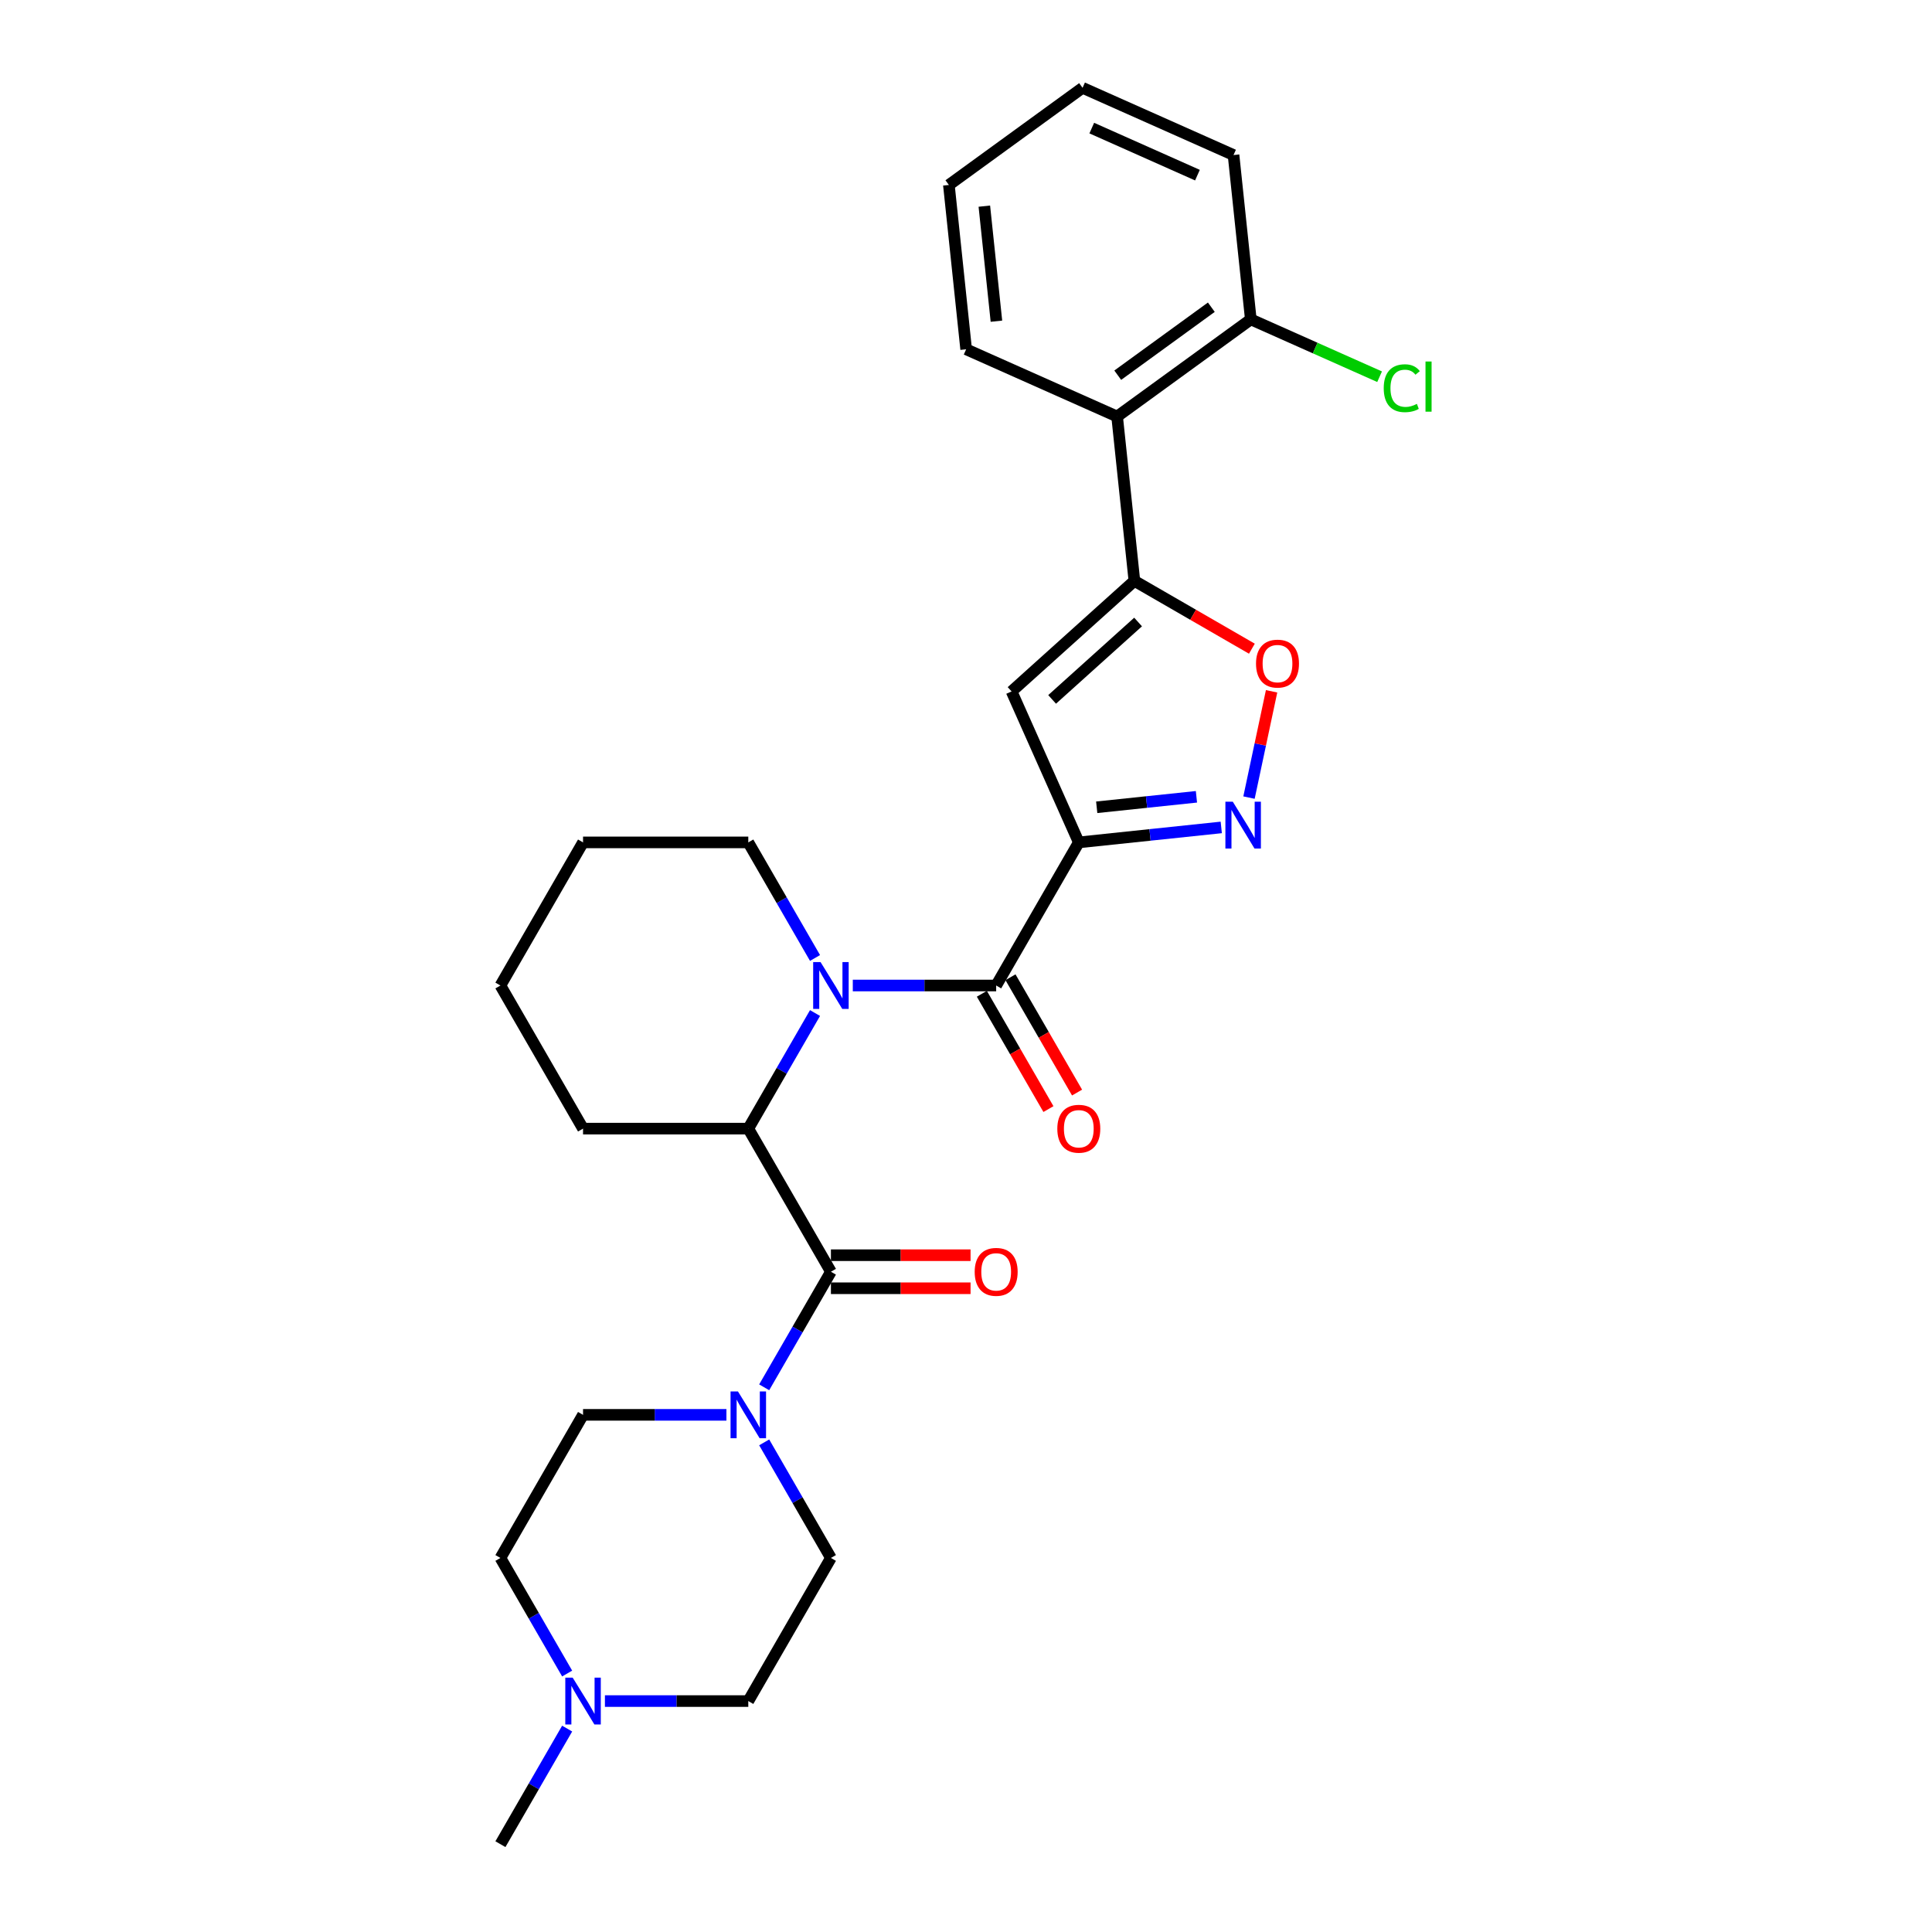 <?xml version='1.0' encoding='iso-8859-1'?>
<svg version='1.1' baseProfile='full'
              xmlns='http://www.w3.org/2000/svg'
                      xmlns:rdkit='http://www.rdkit.org/xml'
                      xmlns:xlink='http://www.w3.org/1999/xlink'
                  xml:space='preserve'
width='1000px' height='1000px' viewBox='0 0 1000 1000'>
<!-- END OF HEADER -->
<rect style='opacity:1.0;fill:#FFFFFF;stroke:none' width='1000' height='1000' x='0' y='0'> </rect>
<path class='bond-1' d='M 558.384,436.023 L 515.617,510.098' style='fill:none;fill-rule:evenodd;stroke:#000000;stroke-width:6px;stroke-linecap:butt;stroke-linejoin:miter;stroke-opacity:1' />
<path class='bond-2' d='M 558.384,436.023 L 523.594,357.884' style='fill:none;fill-rule:evenodd;stroke:#000000;stroke-width:6px;stroke-linecap:butt;stroke-linejoin:miter;stroke-opacity:1' />
<path class='bond-3' d='M 558.384,436.023 L 595.254,432.148' style='fill:none;fill-rule:evenodd;stroke:#000000;stroke-width:6px;stroke-linecap:butt;stroke-linejoin:miter;stroke-opacity:1' />
<path class='bond-3' d='M 595.254,432.148 L 632.124,428.273' style='fill:none;fill-rule:evenodd;stroke:#0000FF;stroke-width:6px;stroke-linecap:butt;stroke-linejoin:miter;stroke-opacity:1' />
<path class='bond-3' d='M 567.657,417.848 L 593.466,415.135' style='fill:none;fill-rule:evenodd;stroke:#000000;stroke-width:6px;stroke-linecap:butt;stroke-linejoin:miter;stroke-opacity:1' />
<path class='bond-3' d='M 593.466,415.135 L 619.275,412.422' style='fill:none;fill-rule:evenodd;stroke:#0000FF;stroke-width:6px;stroke-linecap:butt;stroke-linejoin:miter;stroke-opacity:1' />
<path class='bond-0' d='M 441.407,510.098 L 478.512,510.098' style='fill:none;fill-rule:evenodd;stroke:#0000FF;stroke-width:6px;stroke-linecap:butt;stroke-linejoin:miter;stroke-opacity:1' />
<path class='bond-0' d='M 478.512,510.098 L 515.617,510.098' style='fill:none;fill-rule:evenodd;stroke:#000000;stroke-width:6px;stroke-linecap:butt;stroke-linejoin:miter;stroke-opacity:1' />
<path class='bond-6' d='M 421.856,524.348 L 404.586,554.26' style='fill:none;fill-rule:evenodd;stroke:#0000FF;stroke-width:6px;stroke-linecap:butt;stroke-linejoin:miter;stroke-opacity:1' />
<path class='bond-6' d='M 404.586,554.26 L 387.316,584.173' style='fill:none;fill-rule:evenodd;stroke:#000000;stroke-width:6px;stroke-linecap:butt;stroke-linejoin:miter;stroke-opacity:1' />
<path class='bond-18' d='M 421.856,495.848 L 404.586,465.936' style='fill:none;fill-rule:evenodd;stroke:#0000FF;stroke-width:6px;stroke-linecap:butt;stroke-linejoin:miter;stroke-opacity:1' />
<path class='bond-18' d='M 404.586,465.936 L 387.316,436.023' style='fill:none;fill-rule:evenodd;stroke:#000000;stroke-width:6px;stroke-linecap:butt;stroke-linejoin:miter;stroke-opacity:1' />
<path class='bond-11' d='M 508.209,514.375 L 525.44,544.219' style='fill:none;fill-rule:evenodd;stroke:#000000;stroke-width:6px;stroke-linecap:butt;stroke-linejoin:miter;stroke-opacity:1' />
<path class='bond-11' d='M 525.44,544.219 L 542.67,574.062' style='fill:none;fill-rule:evenodd;stroke:#FF0000;stroke-width:6px;stroke-linecap:butt;stroke-linejoin:miter;stroke-opacity:1' />
<path class='bond-11' d='M 523.024,505.821 L 540.255,535.665' style='fill:none;fill-rule:evenodd;stroke:#000000;stroke-width:6px;stroke-linecap:butt;stroke-linejoin:miter;stroke-opacity:1' />
<path class='bond-11' d='M 540.255,535.665 L 557.485,565.509' style='fill:none;fill-rule:evenodd;stroke:#FF0000;stroke-width:6px;stroke-linecap:butt;stroke-linejoin:miter;stroke-opacity:1' />
<path class='bond-4' d='M 523.594,357.884 L 587.158,300.651' style='fill:none;fill-rule:evenodd;stroke:#000000;stroke-width:6px;stroke-linecap:butt;stroke-linejoin:miter;stroke-opacity:1' />
<path class='bond-4' d='M 544.575,362.012 L 589.07,321.949' style='fill:none;fill-rule:evenodd;stroke:#000000;stroke-width:6px;stroke-linecap:butt;stroke-linejoin:miter;stroke-opacity:1' />
<path class='bond-7' d='M 646.478,412.833 L 652.325,385.325' style='fill:none;fill-rule:evenodd;stroke:#0000FF;stroke-width:6px;stroke-linecap:butt;stroke-linejoin:miter;stroke-opacity:1' />
<path class='bond-7' d='M 652.325,385.325 L 658.172,357.817' style='fill:none;fill-rule:evenodd;stroke:#FF0000;stroke-width:6px;stroke-linecap:butt;stroke-linejoin:miter;stroke-opacity:1' />
<path class='bond-9' d='M 587.158,300.651 L 578.217,215.585' style='fill:none;fill-rule:evenodd;stroke:#000000;stroke-width:6px;stroke-linecap:butt;stroke-linejoin:miter;stroke-opacity:1' />
<path class='bond-28' d='M 587.158,300.651 L 617.566,318.207' style='fill:none;fill-rule:evenodd;stroke:#000000;stroke-width:6px;stroke-linecap:butt;stroke-linejoin:miter;stroke-opacity:1' />
<path class='bond-28' d='M 617.566,318.207 L 647.975,335.763' style='fill:none;fill-rule:evenodd;stroke:#FF0000;stroke-width:6px;stroke-linecap:butt;stroke-linejoin:miter;stroke-opacity:1' />
<path class='bond-5' d='M 430.083,658.247 L 387.316,584.173' style='fill:none;fill-rule:evenodd;stroke:#000000;stroke-width:6px;stroke-linecap:butt;stroke-linejoin:miter;stroke-opacity:1' />
<path class='bond-8' d='M 430.083,658.247 L 412.813,688.159' style='fill:none;fill-rule:evenodd;stroke:#000000;stroke-width:6px;stroke-linecap:butt;stroke-linejoin:miter;stroke-opacity:1' />
<path class='bond-8' d='M 412.813,688.159 L 395.543,718.072' style='fill:none;fill-rule:evenodd;stroke:#0000FF;stroke-width:6px;stroke-linecap:butt;stroke-linejoin:miter;stroke-opacity:1' />
<path class='bond-12' d='M 430.083,666.8 L 466.221,666.8' style='fill:none;fill-rule:evenodd;stroke:#000000;stroke-width:6px;stroke-linecap:butt;stroke-linejoin:miter;stroke-opacity:1' />
<path class='bond-12' d='M 466.221,666.8 L 502.359,666.8' style='fill:none;fill-rule:evenodd;stroke:#FF0000;stroke-width:6px;stroke-linecap:butt;stroke-linejoin:miter;stroke-opacity:1' />
<path class='bond-12' d='M 430.083,649.694 L 466.221,649.694' style='fill:none;fill-rule:evenodd;stroke:#000000;stroke-width:6px;stroke-linecap:butt;stroke-linejoin:miter;stroke-opacity:1' />
<path class='bond-12' d='M 466.221,649.694 L 502.359,649.694' style='fill:none;fill-rule:evenodd;stroke:#FF0000;stroke-width:6px;stroke-linecap:butt;stroke-linejoin:miter;stroke-opacity:1' />
<path class='bond-20' d='M 387.316,584.173 L 301.782,584.173' style='fill:none;fill-rule:evenodd;stroke:#000000;stroke-width:6px;stroke-linecap:butt;stroke-linejoin:miter;stroke-opacity:1' />
<path class='bond-14' d='M 375.991,732.322 L 338.886,732.322' style='fill:none;fill-rule:evenodd;stroke:#0000FF;stroke-width:6px;stroke-linecap:butt;stroke-linejoin:miter;stroke-opacity:1' />
<path class='bond-14' d='M 338.886,732.322 L 301.782,732.322' style='fill:none;fill-rule:evenodd;stroke:#000000;stroke-width:6px;stroke-linecap:butt;stroke-linejoin:miter;stroke-opacity:1' />
<path class='bond-15' d='M 395.543,746.572 L 412.813,776.484' style='fill:none;fill-rule:evenodd;stroke:#0000FF;stroke-width:6px;stroke-linecap:butt;stroke-linejoin:miter;stroke-opacity:1' />
<path class='bond-15' d='M 412.813,776.484 L 430.083,806.396' style='fill:none;fill-rule:evenodd;stroke:#000000;stroke-width:6px;stroke-linecap:butt;stroke-linejoin:miter;stroke-opacity:1' />
<path class='bond-13' d='M 578.217,215.585 L 647.416,165.31' style='fill:none;fill-rule:evenodd;stroke:#000000;stroke-width:6px;stroke-linecap:butt;stroke-linejoin:miter;stroke-opacity:1' />
<path class='bond-13' d='M 578.542,194.204 L 626.981,159.011' style='fill:none;fill-rule:evenodd;stroke:#000000;stroke-width:6px;stroke-linecap:butt;stroke-linejoin:miter;stroke-opacity:1' />
<path class='bond-21' d='M 578.217,215.585 L 500.078,180.796' style='fill:none;fill-rule:evenodd;stroke:#000000;stroke-width:6px;stroke-linecap:butt;stroke-linejoin:miter;stroke-opacity:1' />
<path class='bond-10' d='M 313.106,880.471 L 350.211,880.471' style='fill:none;fill-rule:evenodd;stroke:#0000FF;stroke-width:6px;stroke-linecap:butt;stroke-linejoin:miter;stroke-opacity:1' />
<path class='bond-10' d='M 350.211,880.471 L 387.316,880.471' style='fill:none;fill-rule:evenodd;stroke:#000000;stroke-width:6px;stroke-linecap:butt;stroke-linejoin:miter;stroke-opacity:1' />
<path class='bond-22' d='M 293.555,894.721 L 276.285,924.633' style='fill:none;fill-rule:evenodd;stroke:#0000FF;stroke-width:6px;stroke-linecap:butt;stroke-linejoin:miter;stroke-opacity:1' />
<path class='bond-22' d='M 276.285,924.633 L 259.015,954.545' style='fill:none;fill-rule:evenodd;stroke:#000000;stroke-width:6px;stroke-linecap:butt;stroke-linejoin:miter;stroke-opacity:1' />
<path class='bond-31' d='M 293.555,866.221 L 276.285,836.309' style='fill:none;fill-rule:evenodd;stroke:#0000FF;stroke-width:6px;stroke-linecap:butt;stroke-linejoin:miter;stroke-opacity:1' />
<path class='bond-31' d='M 276.285,836.309 L 259.015,806.396' style='fill:none;fill-rule:evenodd;stroke:#000000;stroke-width:6px;stroke-linecap:butt;stroke-linejoin:miter;stroke-opacity:1' />
<path class='bond-19' d='M 647.416,165.31 L 680.746,180.149' style='fill:none;fill-rule:evenodd;stroke:#000000;stroke-width:6px;stroke-linecap:butt;stroke-linejoin:miter;stroke-opacity:1' />
<path class='bond-19' d='M 680.746,180.149 L 714.076,194.989' style='fill:none;fill-rule:evenodd;stroke:#00CC00;stroke-width:6px;stroke-linecap:butt;stroke-linejoin:miter;stroke-opacity:1' />
<path class='bond-23' d='M 647.416,165.31 L 638.475,80.244' style='fill:none;fill-rule:evenodd;stroke:#000000;stroke-width:6px;stroke-linecap:butt;stroke-linejoin:miter;stroke-opacity:1' />
<path class='bond-17' d='M 301.782,732.322 L 259.015,806.396' style='fill:none;fill-rule:evenodd;stroke:#000000;stroke-width:6px;stroke-linecap:butt;stroke-linejoin:miter;stroke-opacity:1' />
<path class='bond-16' d='M 430.083,806.396 L 387.316,880.471' style='fill:none;fill-rule:evenodd;stroke:#000000;stroke-width:6px;stroke-linecap:butt;stroke-linejoin:miter;stroke-opacity:1' />
<path class='bond-24' d='M 387.316,436.023 L 301.782,436.023' style='fill:none;fill-rule:evenodd;stroke:#000000;stroke-width:6px;stroke-linecap:butt;stroke-linejoin:miter;stroke-opacity:1' />
<path class='bond-29' d='M 301.782,584.173 L 259.015,510.098' style='fill:none;fill-rule:evenodd;stroke:#000000;stroke-width:6px;stroke-linecap:butt;stroke-linejoin:miter;stroke-opacity:1' />
<path class='bond-26' d='M 500.078,180.796 L 491.137,95.73' style='fill:none;fill-rule:evenodd;stroke:#000000;stroke-width:6px;stroke-linecap:butt;stroke-linejoin:miter;stroke-opacity:1' />
<path class='bond-26' d='M 515.75,166.248 L 509.492,106.702' style='fill:none;fill-rule:evenodd;stroke:#000000;stroke-width:6px;stroke-linecap:butt;stroke-linejoin:miter;stroke-opacity:1' />
<path class='bond-30' d='M 638.475,80.244 L 560.336,45.455' style='fill:none;fill-rule:evenodd;stroke:#000000;stroke-width:6px;stroke-linecap:butt;stroke-linejoin:miter;stroke-opacity:1' />
<path class='bond-30' d='M 619.796,90.654 L 565.099,66.301' style='fill:none;fill-rule:evenodd;stroke:#000000;stroke-width:6px;stroke-linecap:butt;stroke-linejoin:miter;stroke-opacity:1' />
<path class='bond-25' d='M 301.782,436.023 L 259.015,510.098' style='fill:none;fill-rule:evenodd;stroke:#000000;stroke-width:6px;stroke-linecap:butt;stroke-linejoin:miter;stroke-opacity:1' />
<path class='bond-27' d='M 491.137,95.73 L 560.336,45.455' style='fill:none;fill-rule:evenodd;stroke:#000000;stroke-width:6px;stroke-linecap:butt;stroke-linejoin:miter;stroke-opacity:1' />
<path  class='atom-1' d='M 424.728 497.986
L 432.666 510.816
Q 433.453 512.082, 434.719 514.375
Q 435.985 516.667, 436.053 516.804
L 436.053 497.986
L 439.269 497.986
L 439.269 522.21
L 435.95 522.21
L 427.431 508.182
Q 426.439 506.54, 425.378 504.658
Q 424.352 502.776, 424.044 502.195
L 424.044 522.21
L 420.896 522.21
L 420.896 497.986
L 424.728 497.986
' fill='#0000FF'/>
<path  class='atom-4' d='M 638.095 414.971
L 646.032 427.801
Q 646.819 429.067, 648.085 431.359
Q 649.351 433.652, 649.419 433.788
L 649.419 414.971
L 652.635 414.971
L 652.635 439.194
L 649.317 439.194
L 640.798 425.167
Q 639.805 423.524, 638.745 421.643
Q 637.718 419.761, 637.41 419.179
L 637.41 439.194
L 634.263 439.194
L 634.263 414.971
L 638.095 414.971
' fill='#0000FF'/>
<path  class='atom-8' d='M 650.113 343.486
Q 650.113 337.67, 652.987 334.42
Q 655.861 331.169, 661.233 331.169
Q 666.604 331.169, 669.478 334.42
Q 672.352 337.67, 672.352 343.486
Q 672.352 349.371, 669.444 352.724
Q 666.536 356.043, 661.233 356.043
Q 655.895 356.043, 652.987 352.724
Q 650.113 349.405, 650.113 343.486
M 661.233 353.305
Q 664.928 353.305, 666.912 350.842
Q 668.931 348.345, 668.931 343.486
Q 668.931 338.73, 666.912 336.336
Q 664.928 333.906, 661.233 333.906
Q 657.538 333.906, 655.519 336.301
Q 653.535 338.696, 653.535 343.486
Q 653.535 348.379, 655.519 350.842
Q 657.538 353.305, 661.233 353.305
' fill='#FF0000'/>
<path  class='atom-9' d='M 381.961 720.21
L 389.899 733.04
Q 390.686 734.306, 391.952 736.598
Q 393.218 738.891, 393.286 739.028
L 393.286 720.21
L 396.502 720.21
L 396.502 744.433
L 393.183 744.433
L 384.664 730.406
Q 383.672 728.763, 382.611 726.882
Q 381.585 725, 381.277 724.418
L 381.277 744.433
L 378.129 744.433
L 378.129 720.21
L 381.961 720.21
' fill='#0000FF'/>
<path  class='atom-11' d='M 296.427 868.359
L 304.365 881.189
Q 305.152 882.455, 306.418 884.748
Q 307.684 887.04, 307.752 887.177
L 307.752 868.359
L 310.968 868.359
L 310.968 892.582
L 307.649 892.582
L 299.13 878.555
Q 298.138 876.913, 297.077 875.031
Q 296.051 873.149, 295.743 872.568
L 295.743 892.582
L 292.595 892.582
L 292.595 868.359
L 296.427 868.359
' fill='#0000FF'/>
<path  class='atom-12' d='M 547.264 584.241
Q 547.264 578.425, 550.138 575.174
Q 553.012 571.924, 558.384 571.924
Q 563.755 571.924, 566.629 575.174
Q 569.503 578.425, 569.503 584.241
Q 569.503 590.126, 566.595 593.479
Q 563.687 596.797, 558.384 596.797
Q 553.046 596.797, 550.138 593.479
Q 547.264 590.16, 547.264 584.241
M 558.384 594.06
Q 562.079 594.06, 564.063 591.597
Q 566.082 589.099, 566.082 584.241
Q 566.082 579.485, 564.063 577.09
Q 562.079 574.661, 558.384 574.661
Q 554.689 574.661, 552.67 577.056
Q 550.686 579.451, 550.686 584.241
Q 550.686 589.133, 552.67 591.597
Q 554.689 594.06, 558.384 594.06
' fill='#FF0000'/>
<path  class='atom-13' d='M 504.497 658.316
Q 504.497 652.499, 507.371 649.249
Q 510.245 645.999, 515.617 645.999
Q 520.988 645.999, 523.862 649.249
Q 526.736 652.499, 526.736 658.316
Q 526.736 664.2, 523.828 667.553
Q 520.92 670.872, 515.617 670.872
Q 510.279 670.872, 507.371 667.553
Q 504.497 664.234, 504.497 658.316
M 515.617 668.135
Q 519.312 668.135, 521.296 665.671
Q 523.315 663.174, 523.315 658.316
Q 523.315 653.56, 521.296 651.165
Q 519.312 648.736, 515.617 648.736
Q 511.922 648.736, 509.903 651.131
Q 507.919 653.526, 507.919 658.316
Q 507.919 663.208, 509.903 665.671
Q 511.922 668.135, 515.617 668.135
' fill='#FF0000'/>
<path  class='atom-20' d='M 716.215 200.938
Q 716.215 194.916, 719.02 191.769
Q 721.86 188.587, 727.231 188.587
Q 732.227 188.587, 734.895 192.111
L 732.637 193.958
Q 730.687 191.392, 727.231 191.392
Q 723.57 191.392, 721.62 193.856
Q 719.704 196.285, 719.704 200.938
Q 719.704 205.728, 721.689 208.191
Q 723.707 210.654, 727.608 210.654
Q 730.276 210.654, 733.39 209.046
L 734.348 211.612
Q 733.082 212.434, 731.166 212.913
Q 729.25 213.392, 727.129 213.392
Q 721.86 213.392, 719.02 210.175
Q 716.215 206.959, 716.215 200.938
' fill='#00CC00'/>
<path  class='atom-20' d='M 737.838 187.115
L 740.985 187.115
L 740.985 213.084
L 737.838 213.084
L 737.838 187.115
' fill='#00CC00'/>
</svg>
